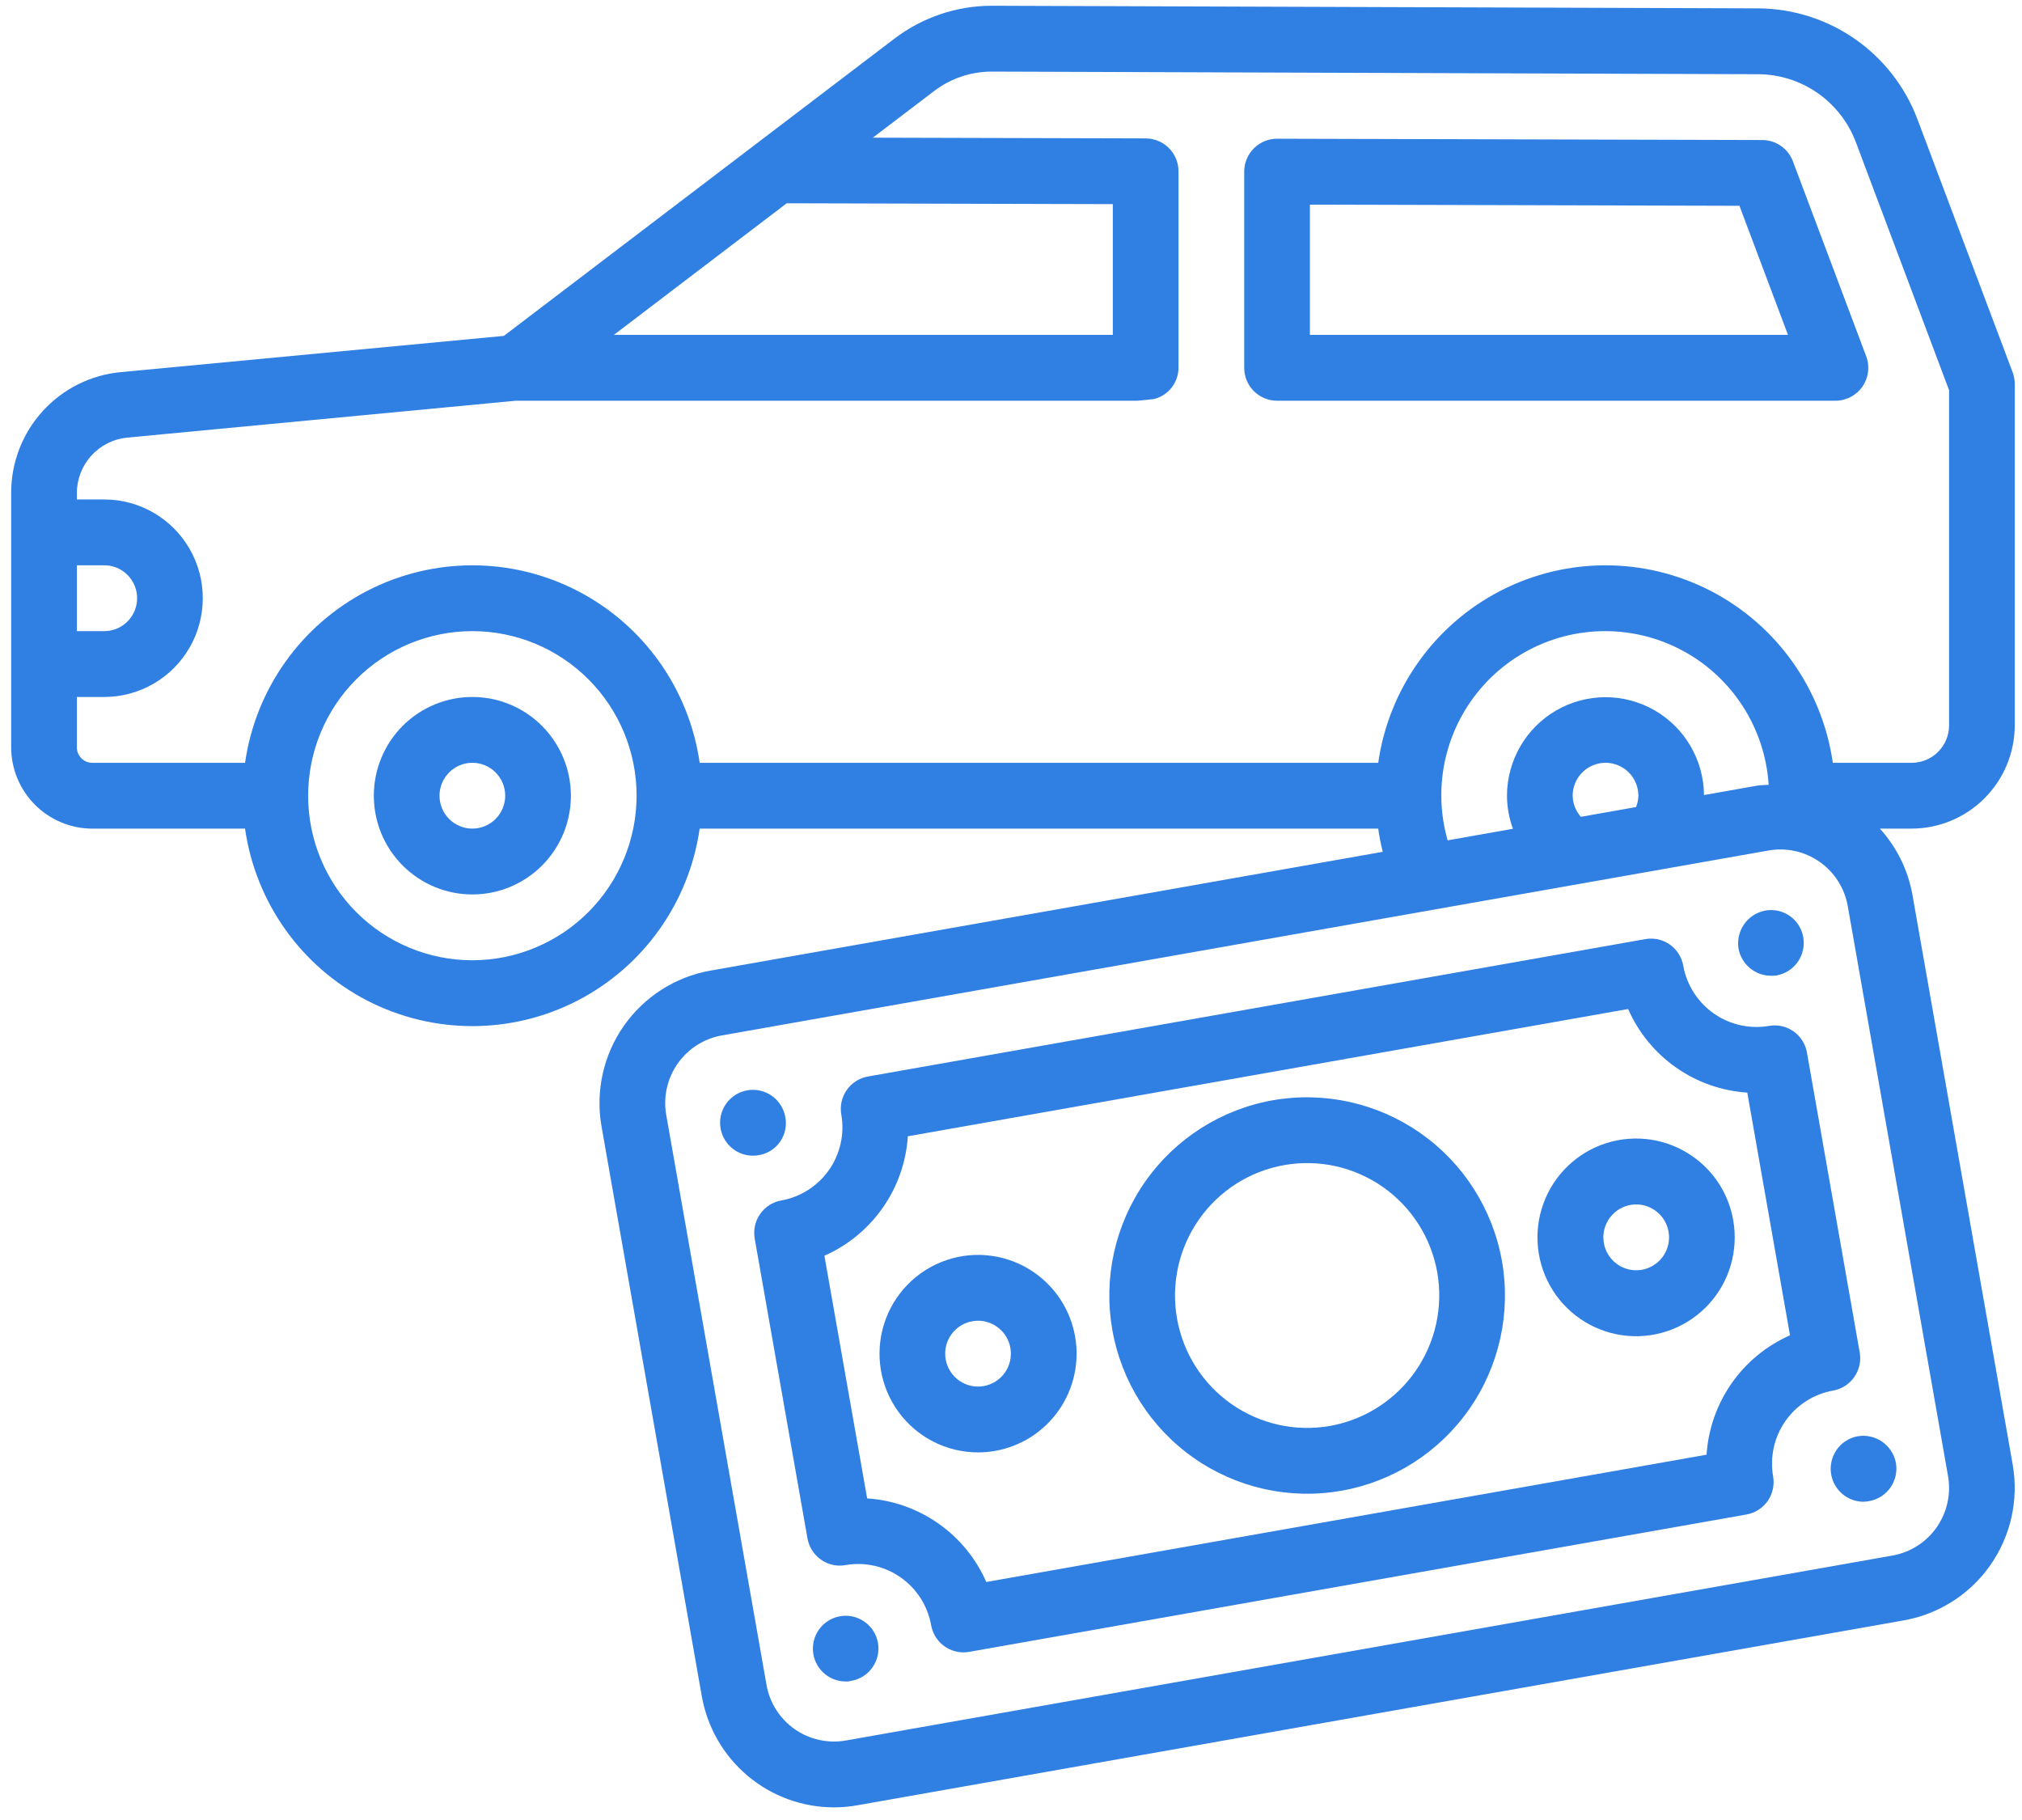 <svg width="110" height="99" viewBox="0 0 110 99" fill="none" xmlns="http://www.w3.org/2000/svg">
<g clip-path="url(#clip0_303_290)">
<path d="M47.763 89.371C47.685 88.922 47.439 88.52 47.075 88.247C46.711 87.974 46.257 87.851 45.805 87.902C45.353 87.954 44.939 88.176 44.645 88.523C44.351 88.871 44.201 89.318 44.225 89.773C44.249 90.228 44.446 90.656 44.775 90.97C45.103 91.285 45.539 91.462 45.994 91.465C46.103 91.471 46.212 91.459 46.316 91.428C46.78 91.347 47.193 91.085 47.464 90.699C47.735 90.313 47.843 89.836 47.763 89.371Z" fill="#307FE2"/>
<path d="M25.697 37.912C24.275 37.912 22.912 38.477 21.906 39.485C20.901 40.492 20.337 41.858 20.337 43.283C20.337 44.708 20.901 46.074 21.906 47.081C22.912 48.088 24.275 48.654 25.697 48.654C27.119 48.654 28.483 48.088 29.488 47.081C30.493 46.074 31.058 44.708 31.058 43.283C31.056 41.859 30.491 40.494 29.486 39.486C28.481 38.479 27.118 37.913 25.697 37.912ZM26.96 44.549C26.625 44.884 26.171 45.073 25.697 45.073C25.223 45.073 24.769 44.885 24.434 44.549C24.099 44.213 23.91 43.758 23.91 43.283C23.91 42.808 24.099 42.353 24.434 42.017C24.769 41.681 25.223 41.492 25.697 41.492C26.171 41.492 26.626 41.681 26.961 42.017C27.296 42.353 27.484 42.808 27.484 43.283C27.484 43.758 27.295 44.213 26.96 44.549Z" fill="#307FE2"/>
<path d="M101.067 78.126C100.476 78.233 99.977 78.629 99.74 79.182C99.502 79.734 99.556 80.37 99.884 80.874C100.212 81.378 100.77 81.684 101.37 81.689C101.478 81.686 101.586 81.673 101.691 81.652C102.158 81.569 102.572 81.303 102.844 80.914C103.116 80.524 103.222 80.043 103.14 79.575C103.052 79.11 102.785 78.698 102.398 78.427C102.01 78.156 101.533 78.048 101.067 78.126L101.067 78.126Z" fill="#307FE2"/>
<path d="M94.58 51.61C94.659 52.023 94.878 52.395 95.201 52.663C95.524 52.931 95.931 53.077 96.35 53.077C96.451 53.079 96.553 53.073 96.654 53.059C97.12 52.974 97.533 52.708 97.804 52.319C98.075 51.93 98.181 51.449 98.1 50.982C98.02 50.513 97.756 50.095 97.366 49.823C96.977 49.55 96.494 49.446 96.027 49.532C95.563 49.621 95.152 49.888 94.882 50.276C94.611 50.664 94.503 51.143 94.58 51.61Z" fill="#307FE2"/>
<path d="M41.277 62.836C41.744 62.761 42.161 62.499 42.434 62.111C42.706 61.724 42.811 61.242 42.724 60.776C42.645 60.306 42.383 59.888 41.995 59.612C41.608 59.337 41.126 59.227 40.658 59.308C40.19 59.389 39.773 59.653 39.499 60.042C39.226 60.432 39.118 60.914 39.201 61.383C39.283 61.852 39.548 62.269 39.938 62.541C40.328 62.814 40.809 62.92 41.277 62.836L41.277 62.836Z" fill="#307FE2"/>
<path d="M97.568 56.1C97.179 55.827 96.698 55.722 96.231 55.806L96.231 55.806C95.181 55.984 94.104 55.741 93.232 55.129C92.36 54.517 91.764 53.586 91.572 52.537C91.492 52.068 91.228 51.651 90.839 51.378C90.45 51.105 89.969 51 89.502 51.085L47.217 58.557C46.751 58.639 46.336 58.904 46.064 59.293C45.792 59.682 45.686 60.163 45.769 60.631C45.952 61.683 45.711 62.765 45.099 63.64C44.488 64.515 43.555 65.112 42.506 65.299C42.039 65.381 41.624 65.646 41.353 66.035C41.081 66.424 40.975 66.905 41.057 67.373L43.928 83.683C44.01 84.15 44.275 84.566 44.663 84.838C45.05 85.113 45.531 85.219 45.998 85.134C47.047 84.951 48.126 85.193 48.999 85.805C49.871 86.418 50.467 87.351 50.655 88.402C50.728 88.816 50.944 89.192 51.266 89.462C51.587 89.732 51.994 89.881 52.414 89.881C52.518 89.881 52.622 89.872 52.725 89.853L95.011 82.382C95.478 82.299 95.893 82.035 96.165 81.646C96.436 81.257 96.542 80.775 96.46 80.308C96.277 79.256 96.517 78.174 97.129 77.299C97.74 76.424 98.673 75.828 99.723 75.641C100.19 75.559 100.605 75.294 100.876 74.905C101.148 74.516 101.254 74.035 101.171 73.568L98.301 57.258C98.22 56.789 97.956 56.373 97.568 56.1ZM94.203 75.246C93.403 76.391 92.931 77.735 92.84 79.129L92.84 79.129L53.657 86.053C53.094 84.774 52.192 83.674 51.049 82.872C49.906 82.07 48.566 81.598 47.174 81.506L44.849 68.305C46.127 67.742 47.225 66.839 48.026 65.693C48.826 64.548 49.297 63.205 49.388 61.809L88.572 54.886V54.885C89.133 56.165 90.035 57.266 91.178 58.068C92.321 58.87 93.662 59.342 95.055 59.433L97.379 72.635C96.102 73.198 95.003 74.101 94.203 75.246Z" fill="#307FE2"/>
<path d="M96.884 7.937C96.587 7.73 96.233 7.618 95.871 7.617L69.48 7.546H69.474C69 7.546 68.546 7.734 68.211 8.07C67.876 8.406 67.687 8.861 67.687 9.336V20.007C67.687 20.482 67.875 20.938 68.21 21.274C68.546 21.609 69 21.798 69.474 21.798L99.851 21.798C100.438 21.798 100.987 21.509 101.321 21.026C101.655 20.542 101.73 19.926 101.523 19.376L97.538 8.777C97.41 8.437 97.182 8.144 96.884 7.937ZM71.261 18.216L71.261 11.131L94.629 11.194L97.269 18.216H71.261Z" fill="#307FE2"/>
<path d="M109.5 20.276L104.3 6.454C103.632 4.703 102.453 3.194 100.917 2.124C99.38 1.055 97.558 0.473 95.687 0.456L53.964 0.313H53.928C52.024 0.32 50.173 0.949 48.657 2.103L27.411 18.271L6.593 20.24C4.953 20.388 3.428 21.147 2.32 22.367C1.211 23.587 0.6 25.179 0.607 26.829V40.651C0.61 41.824 1.076 42.947 1.903 43.776C2.73 44.604 3.851 45.071 5.021 45.074H13.331C13.904 49.083 16.378 52.567 19.971 54.424C23.564 56.28 27.83 56.28 31.423 54.424C35.015 52.567 37.489 49.083 38.062 45.074H74.976C75.037 45.498 75.119 45.919 75.224 46.335L38.641 52.798C36.736 53.138 35.044 54.22 33.934 55.808C32.825 57.395 32.389 59.359 32.723 61.268L38.18 92.272C38.479 93.963 39.363 95.495 40.676 96.599C41.989 97.704 43.648 98.31 45.362 98.313C45.788 98.313 46.213 98.276 46.632 98.201L103.575 88.14C105.48 87.801 107.173 86.719 108.282 85.131C109.392 83.543 109.828 81.579 109.494 79.67L104.038 48.666C103.797 47.325 103.183 46.08 102.268 45.073H103.995C105.482 45.071 106.908 44.478 107.96 43.424C109.012 42.37 109.604 40.942 109.606 39.451L109.607 39.452V20.903C109.608 20.689 109.571 20.477 109.5 20.276ZM42.798 11.057L60.539 11.104V18.217H33.395L42.798 11.057ZM4.181 30.75H5.671C6.31 30.75 6.9 31.091 7.219 31.645C7.538 32.199 7.538 32.882 7.219 33.435C6.9 33.989 6.31 34.331 5.671 34.331H4.181V30.75ZM32.012 49.61C30.337 51.288 28.066 52.232 25.697 52.235C23.328 52.235 21.055 51.292 19.379 49.613C17.704 47.934 16.763 45.657 16.763 43.283C16.763 40.909 17.704 38.632 19.379 36.953C21.055 35.274 23.328 34.331 25.697 34.331C28.067 34.331 30.339 35.274 32.014 36.953C33.69 38.632 34.632 40.909 34.632 43.283C34.629 45.656 33.686 47.932 32.012 49.61ZM105.976 80.291C106.146 81.266 105.924 82.269 105.358 83.079C104.792 83.889 103.928 84.442 102.956 84.615L46.013 94.676C45.04 94.847 44.039 94.625 43.23 94.057C42.422 93.49 41.87 92.624 41.699 91.649L36.244 60.647C36.074 59.673 36.296 58.671 36.862 57.86C37.428 57.05 38.291 56.497 39.263 56.323L96.206 46.264C97.178 46.091 98.18 46.312 98.99 46.88C99.799 47.447 100.35 48.314 100.521 49.289L105.976 80.291ZM84.655 38.648C83.004 39.606 81.987 41.372 81.982 43.283C81.985 43.898 82.095 44.507 82.307 45.083L78.754 45.711C78.528 44.922 78.411 44.105 78.409 43.283C78.401 40.158 80.025 37.256 82.69 35.631C85.355 34.007 88.673 33.897 91.439 35.34C94.206 36.784 96.018 39.572 96.218 42.691C96.007 42.709 95.799 42.7 95.586 42.737L92.7 43.247C92.684 41.336 91.654 39.577 89.997 38.63C88.34 37.683 86.306 37.69 84.655 38.648ZM89.13 43.283C89.126 43.495 89.083 43.704 89.005 43.9L86.003 44.431H86.002C85.721 44.114 85.562 43.707 85.556 43.283C85.556 42.644 85.897 42.052 86.45 41.733C87.002 41.413 87.684 41.413 88.237 41.733C88.789 42.052 89.13 42.644 89.13 43.283ZM106.033 39.453C106.033 39.995 105.819 40.514 105.437 40.897C105.055 41.28 104.536 41.494 103.996 41.494H99.708C99.135 37.485 96.661 34.001 93.068 32.144C89.476 30.287 85.209 30.287 81.616 32.144C78.024 34.001 75.55 37.485 74.977 41.494L38.063 41.494C37.49 37.485 35.016 34.001 31.423 32.144C27.831 30.287 23.563 30.287 19.971 32.144C16.378 34.001 13.905 37.485 13.332 41.494H5.021C4.798 41.494 4.585 41.406 4.427 41.248C4.27 41.09 4.181 40.876 4.181 40.653L4.181 40.651V37.912H5.671C7.587 37.912 9.356 36.888 10.314 35.226C11.271 33.564 11.271 31.517 10.314 29.855C9.356 28.193 7.587 27.169 5.671 27.169H4.181V26.829C4.18 26.072 4.462 25.341 4.972 24.782C5.48 24.222 6.18 23.872 6.933 23.803L28.069 21.797L28.072 21.798H61.88L62.773 21.707C63.153 21.614 63.491 21.396 63.734 21.087C63.977 20.78 64.11 20.4 64.113 20.007V9.319C64.113 8.845 63.925 8.391 63.591 8.055C63.257 7.72 62.804 7.531 62.331 7.529L47.484 7.489L50.819 4.95C51.713 4.27 52.805 3.899 53.928 3.894H53.946L95.669 4.037C96.819 4.046 97.939 4.404 98.883 5.062C99.826 5.72 100.55 6.648 100.958 7.725L106.033 21.226V39.453Z" fill="#307FE2"/>
<path d="M92.088 62.907L92.088 62.907C90.722 61.946 88.988 61.677 87.397 62.178C85.805 62.68 84.536 63.895 83.965 65.466C83.393 67.036 83.583 68.784 84.479 70.195C85.375 71.605 86.874 72.518 88.536 72.664C90.198 72.81 91.834 72.173 92.962 70.941C94.089 69.708 94.58 68.02 94.29 66.374C94.047 64.97 93.254 63.722 92.088 62.907ZM90.475 68.334C90.133 68.823 89.569 69.109 88.973 69.096C88.376 69.083 87.826 68.772 87.505 68.268C87.185 67.763 87.137 67.132 87.377 66.585C87.618 66.038 88.115 65.647 88.703 65.543C88.807 65.525 88.913 65.516 89.018 65.515C89.437 65.517 89.842 65.666 90.162 65.937C90.483 66.207 90.698 66.581 90.771 66.995L90.772 66.996H90.772C90.855 67.464 90.748 67.945 90.475 68.334Z" fill="#307FE2"/>
<path d="M77.28 61.641C74.943 60.002 72.052 59.357 69.241 59.85L69.241 59.85C66.43 60.347 63.932 61.942 62.294 64.285C60.657 66.628 60.017 69.526 60.512 72.342C61.008 75.159 62.6 77.662 64.938 79.303C67.276 80.943 70.168 81.586 72.979 81.089C75.79 80.593 78.288 78.998 79.926 76.655C81.563 74.312 82.204 71.414 81.709 68.598C81.21 65.783 79.617 63.281 77.28 61.641ZM76.995 74.598C75.901 76.162 74.235 77.228 72.359 77.564C70.482 77.895 68.549 77.466 66.987 76.37C65.425 75.274 64.362 73.602 64.031 71.72C63.7 69.839 64.129 67.902 65.223 66.338C66.316 64.772 67.986 63.707 69.863 63.376C71.741 63.044 73.673 63.474 75.235 64.57C76.797 65.665 77.86 67.338 78.191 69.22C78.518 71.101 78.088 73.035 76.995 74.598Z" fill="#307FE2"/>
<path d="M56.282 69.232L56.282 69.232C54.883 68.251 53.101 67.996 51.484 68.547C49.868 69.097 48.609 70.386 48.095 72.018C47.582 73.65 47.875 75.429 48.885 76.809C49.895 78.189 51.5 79.004 53.207 79.004C53.52 79.005 53.832 78.977 54.139 78.922C55.54 78.675 56.785 77.88 57.6 76.713C58.415 75.546 58.735 74.102 58.487 72.699C58.24 71.296 57.447 70.049 56.282 69.232ZM54.672 74.658C54.4 75.047 53.986 75.312 53.52 75.395H53.52C53.053 75.479 52.572 75.373 52.183 75.101C51.794 74.828 51.529 74.413 51.446 73.944C51.364 73.476 51.47 72.994 51.742 72.605C52.015 72.215 52.431 71.951 52.899 71.869C53.002 71.851 53.108 71.842 53.213 71.841C53.631 71.843 54.036 71.992 54.357 72.263C54.677 72.533 54.893 72.907 54.966 73.32C55.049 73.787 54.943 74.269 54.672 74.658Z" fill="#307FE2"/>
</g>
<defs>
<clipPath id="clip0_303_290">
<rect width="109" height="98" fill="white" transform="translate(0.607 0.313)"/>
</clipPath>
</defs>
</svg>

